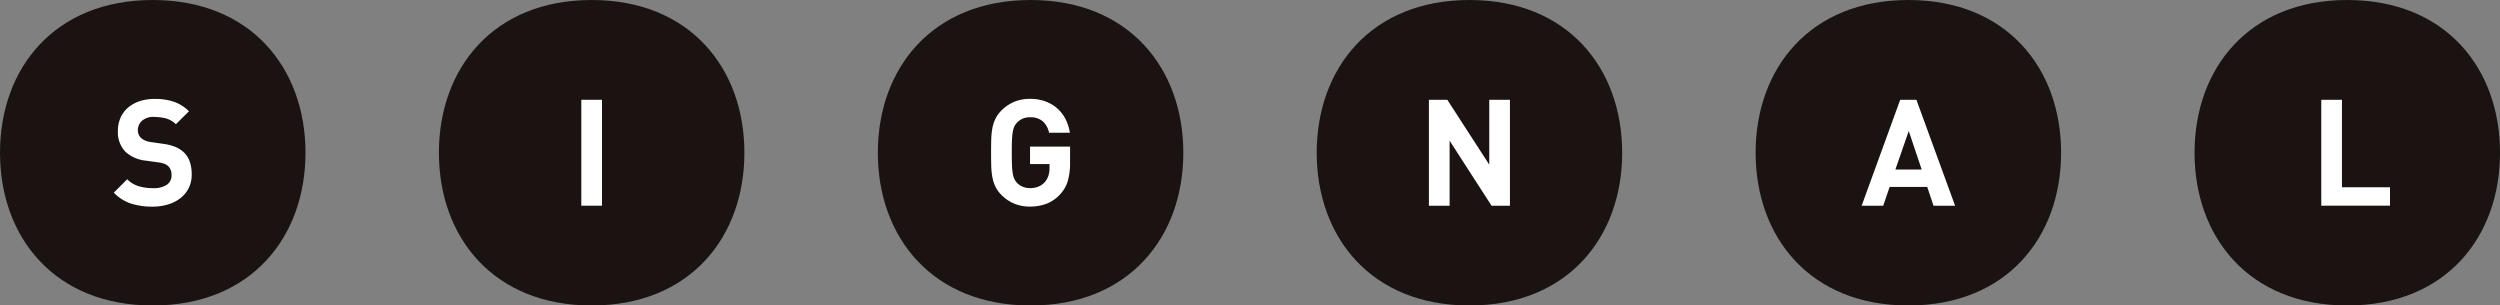 <svg xmlns="http://www.w3.org/2000/svg" xmlns:xlink="http://www.w3.org/1999/xlink" viewBox="0 0 163.098 19.929">
  <rect x="0" y="0" width="163.098" height="19.929" fill="#808080" stroke="none"/>
  <defs>
    <clipPath id="clip-path">
      <rect width="163.098" height="19.929" transform="translate(0 0)" fill="none"/>
    </clipPath>
  </defs>
  <g clip-path="url(#clip-path)">
    <path d="M9.965,0C3.55,0,0,4.461,0,9.965s3.55,9.965,9.965,9.965,9.965-4.461,9.965-9.965S16.379,0,9.965,0" transform="translate(0 0)" fill="#1a1311"/>
    <path d="M681.8,0c-6.414,0-9.965,4.461-9.965,9.965s3.55,9.965,9.965,9.965,9.965-4.461,9.965-9.965S688.213,0,681.8,0" transform="translate(-528.665 0)" fill="#1a1311"/>
    <path d="M547.432,0c-6.414,0-9.965,4.461-9.965,9.965s3.55,9.965,9.965,9.965,9.965-4.461,9.965-9.965S553.846,0,547.432,0" transform="translate(-422.932 0)" fill="#1a1311"/>
    <path d="M413.065,0C406.65,0,403.1,4.461,403.1,9.965s3.55,9.965,9.965,9.965,9.964-4.461,9.964-9.965S419.479,0,413.065,0" transform="translate(-317.199 0)" fill="#1a1311"/>
    <path d="M144.332,0c-6.414,0-9.965,4.461-9.965,9.965s3.55,9.965,9.965,9.965,9.965-4.461,9.965-9.965S150.746,0,144.332,0" transform="translate(-105.733 0)" fill="#1a1311"/>
    <path d="M278.7,0c-6.414,0-9.965,4.461-9.965,9.965s3.55,9.965,9.965,9.965,9.965-4.461,9.965-9.965S285.113,0,278.7,0" transform="translate(-211.466 0)" fill="#1a1311"/>
    <path d="M39.714,36.1a1.938,1.938,0,0,1-.543.655,2.48,2.48,0,0,1-.81.408,3.484,3.484,0,0,1-1.009.141,4.556,4.556,0,0,1-1.4-.2,2.742,2.742,0,0,1-1.121-.713l.874-.874a1.763,1.763,0,0,0,.757.456,3.2,3.2,0,0,0,.912.126,1.581,1.581,0,0,0,.912-.218.728.728,0,0,0,.31-.636.767.767,0,0,0-.214-.582.8.8,0,0,0-.238-.15,1.81,1.81,0,0,0-.374-.092l-.835-.116a2.332,2.332,0,0,1-1.339-.573,1.836,1.836,0,0,1-.5-1.359,2.122,2.122,0,0,1,.165-.849,1.849,1.849,0,0,1,.475-.66,2.217,2.217,0,0,1,.757-.432,3.066,3.066,0,0,1,1.009-.155,3.837,3.837,0,0,1,1.252.185,2.623,2.623,0,0,1,.98.621l-.854.844a1.5,1.5,0,0,0-.7-.393,3.312,3.312,0,0,0-.713-.082,1.11,1.11,0,0,0-.806.257.833.833,0,0,0-.262.616.717.717,0,0,0,.049.262.665.665,0,0,0,.155.233,1.017,1.017,0,0,0,.267.17,1.335,1.335,0,0,0,.374.1l.815.117a3.226,3.226,0,0,1,.786.2,1.849,1.849,0,0,1,.534.335,1.521,1.521,0,0,1,.408.631,2.574,2.574,0,0,1,.126.835,1.932,1.932,0,0,1-.2.893" transform="translate(-27.406 -23.823)" fill="#fff"/>
    <rect width="1.349" height="6.91" transform="translate(37.924 6.51)" fill="#fff"/>
    <path d="M308.406,35.642a2.183,2.183,0,0,1-.51.871,2.349,2.349,0,0,1-.907.613,3.076,3.076,0,0,1-1.043.175,2.636,2.636,0,0,1-1.034-.194,2.581,2.581,0,0,1-.83-.563,2.007,2.007,0,0,1-.4-.558,2.421,2.421,0,0,1-.2-.636,5.058,5.058,0,0,1-.068-.728q-.01-.388-.01-.835t.01-.835a5.064,5.064,0,0,1,.068-.728,2.426,2.426,0,0,1,.2-.636,2.01,2.01,0,0,1,.4-.558,2.6,2.6,0,0,1,.825-.563,2.632,2.632,0,0,1,1.038-.194,2.808,2.808,0,0,1,1.058.185,2.426,2.426,0,0,1,.777.49,2.379,2.379,0,0,1,.509.7,3,3,0,0,1,.257.835h-1.359a1.368,1.368,0,0,0-.417-.752,1.229,1.229,0,0,0-.825-.257,1.168,1.168,0,0,0-.5.1,1.1,1.1,0,0,0-.364.267.984.984,0,0,0-.16.238,1.368,1.368,0,0,0-.1.344,4.134,4.134,0,0,0-.053.539q-.014.325-.014.82t.014.825a4.15,4.15,0,0,0,.053.543,1.364,1.364,0,0,0,.1.345.984.984,0,0,0,.16.238,1.041,1.041,0,0,0,.364.262,1.217,1.217,0,0,0,.5.1,1.42,1.42,0,0,0,.553-.1,1.122,1.122,0,0,0,.408-.286,1.222,1.222,0,0,0,.238-.422,1.64,1.64,0,0,0,.073-.5v-.262h-1.271V33.389h2.611V34.4a4.317,4.317,0,0,1-.15,1.24" transform="translate(-238.747 -23.823)" fill="#fff"/>
    <path d="M441.536,37.458,438.8,33.217v4.241H437.45v-6.91h1.2l2.737,4.231V30.548h1.349v6.91Z" transform="translate(-344.229 -24.038)" fill="#fff"/>
    <path d="M574.615,37.457l-.408-1.223h-2.455l-.417,1.223h-1.407l2.514-6.91H573.5l2.523,6.91ZM573,32.585l-.873,2.514h1.718Z" transform="translate(-448.475 -24.037)" fill="#fff"/>
    <path d="M710.639,37.458v-6.91h1.349v5.706h3.135v1.2Z" transform="translate(-559.201 -24.038)" fill="#fff"/>
  </g>
</svg>
